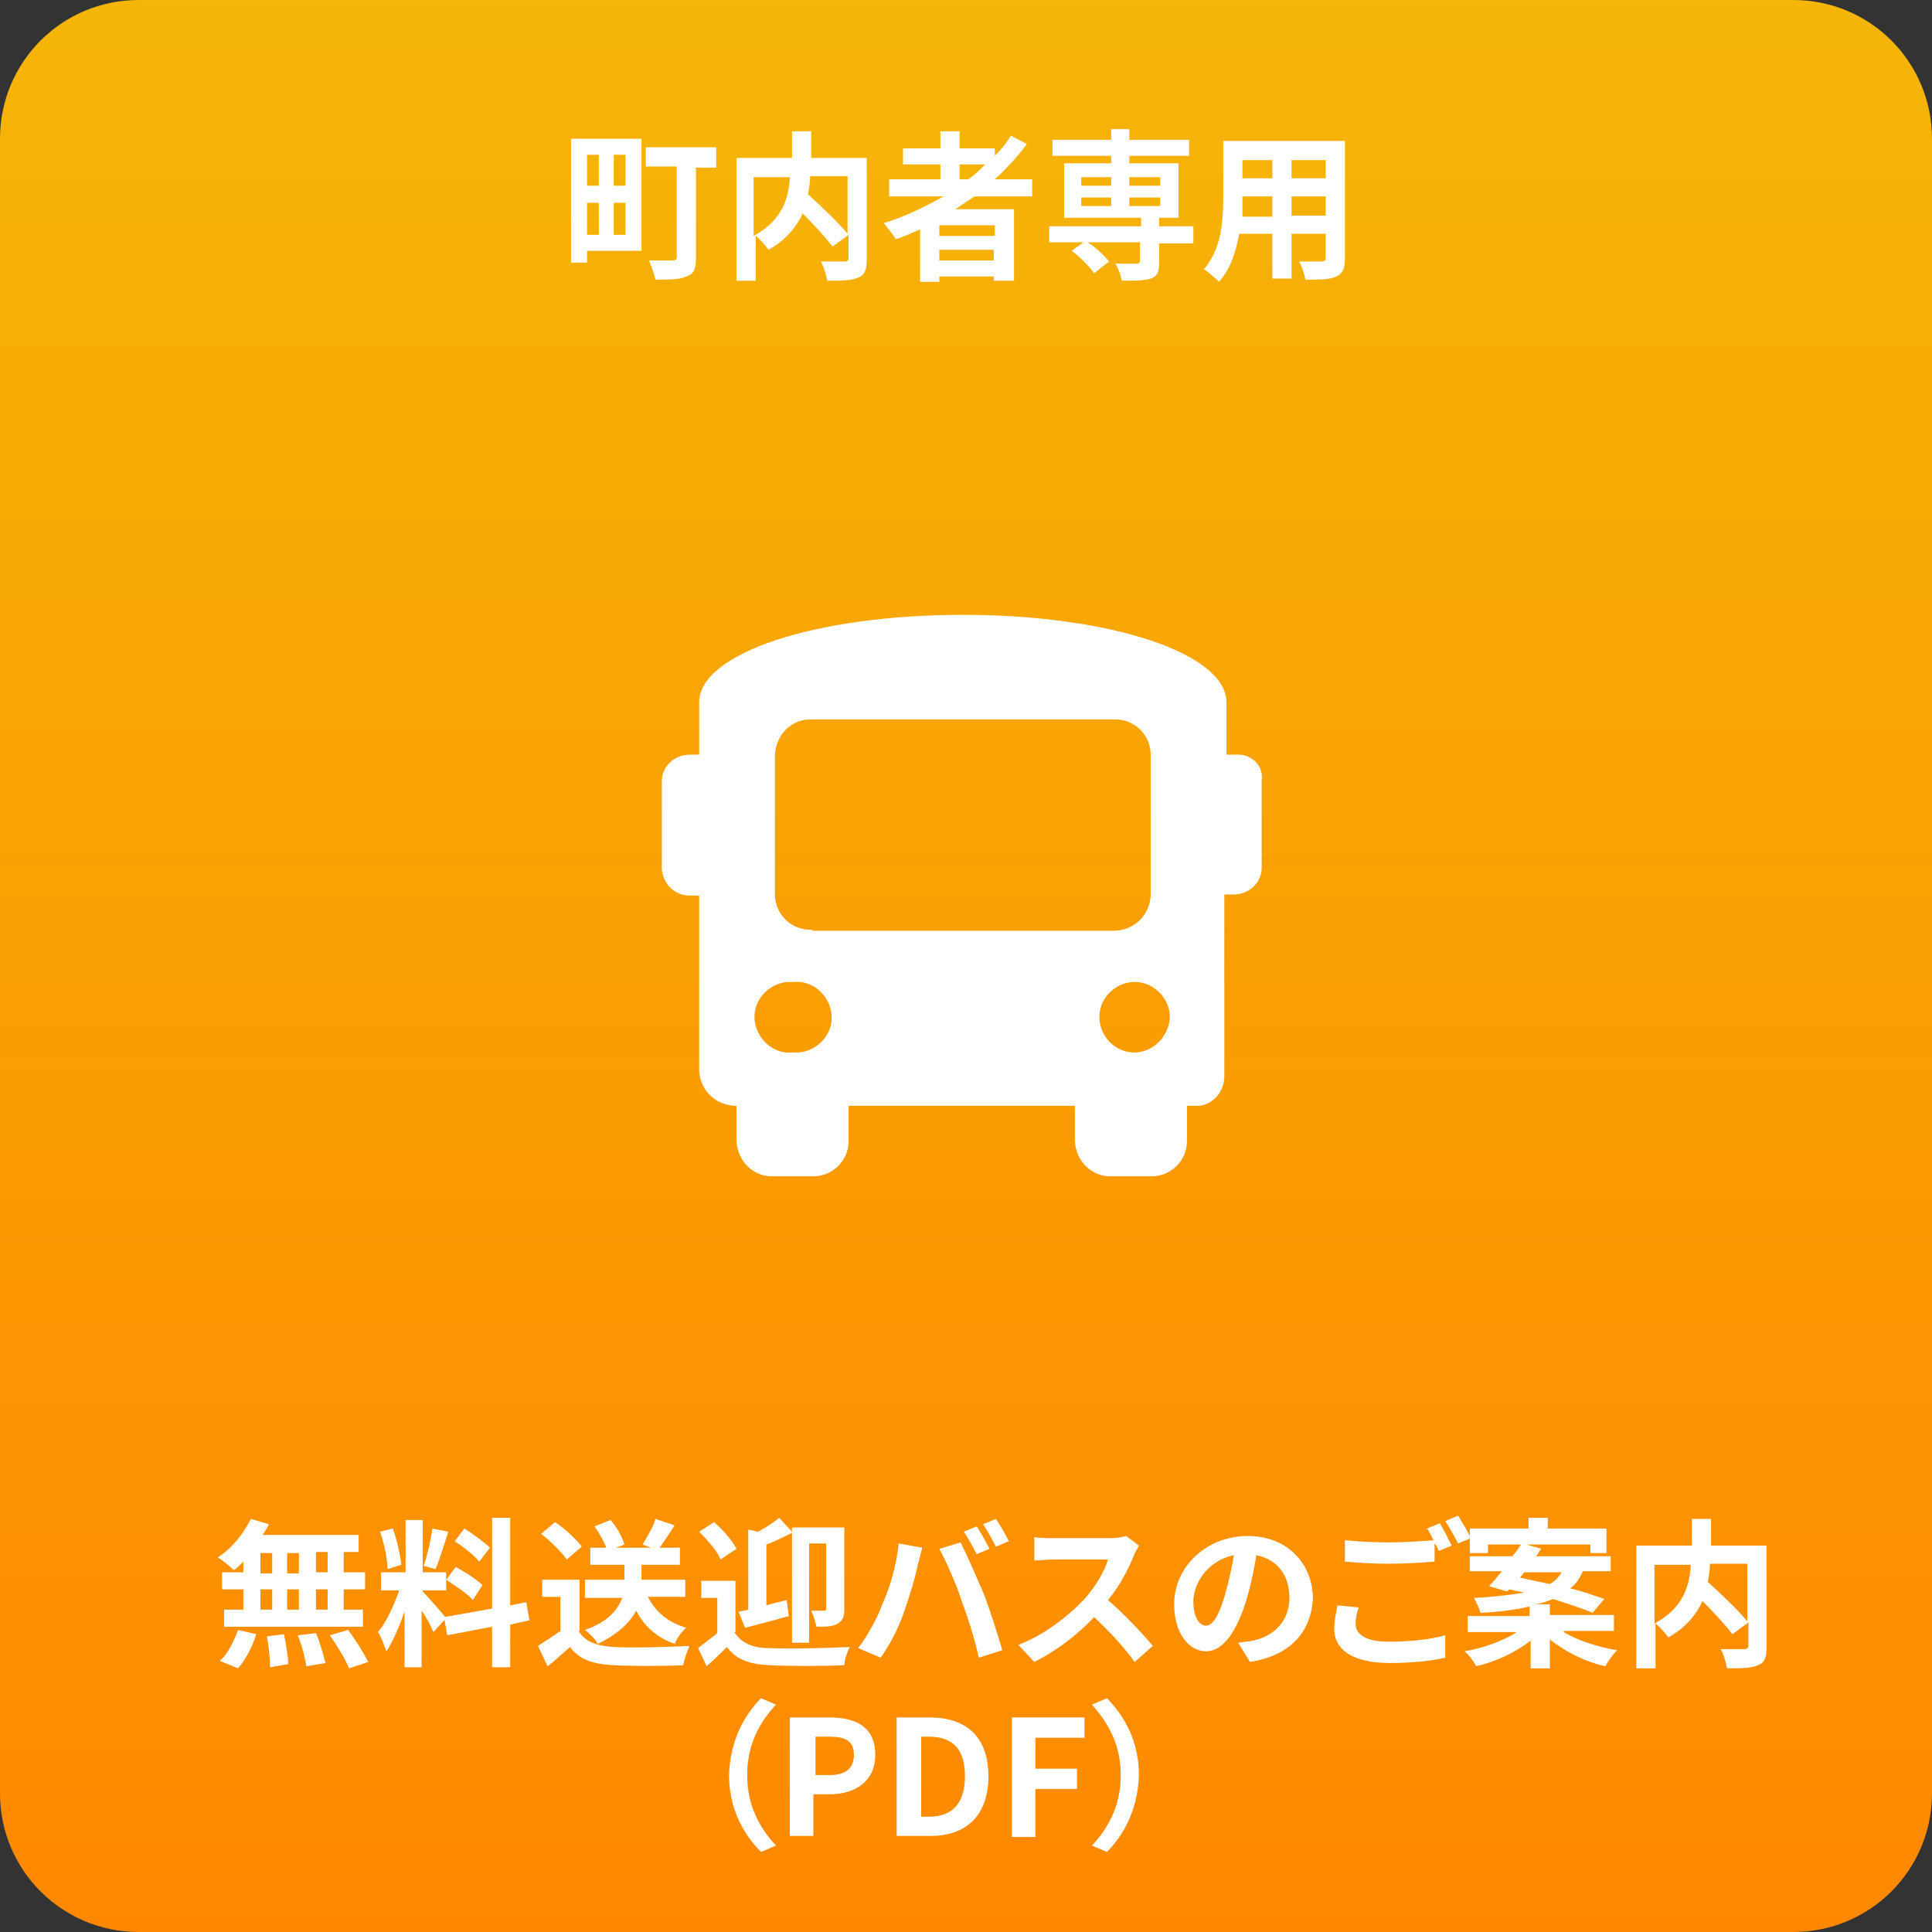 <?xml version="1.0" encoding="utf-8"?>
<!-- Generator: Adobe Illustrator 26.4.1, SVG Export Plug-In . SVG Version: 6.00 Build 0)  -->
<svg version="1.1" id="レイヤー_1" xmlns="http://www.w3.org/2000/svg" xmlns:xlink="http://www.w3.org/1999/xlink" x="0px"
	 y="0px" viewBox="0 0 181 181" style="enable-background:new 0 0 181 181;" xml:space="preserve">
<rect x="0" y="0" width="181" height="181" fill="#333333" stroke="none"/>
<style type="text/css">
	.st0{fill:url(#長方形_403_00000119828681522156669070000016204305881469771152_);}
	.st1{enable-background:new    ;}
	.st2{fill:#FFFFFF;}
</style>
<linearGradient id="長方形_403_00000059988549767022429370000015659880281732698047_" gradientUnits="userSpaceOnUse" x1="-205.356" y1="510.067" x2="-205.356" y2="509.067" gradientTransform="matrix(181 0 0 -181 37260 92322.062)">
	<stop  offset="0" style="stop-color:#F5B607"/>
	<stop  offset="1" style="stop-color:#FF8800"/>
	<stop  offset="1" style="stop-color:#FFA304"/>
</linearGradient>
<path id="長方形_403" style="fill:url(#長方形_403_00000059988549767022429370000015659880281732698047_);" d="M13,0h155
	c7.2,0,13,5.8,13,13v155c0,7.2-5.8,13-13,13H13c-7.2,0-13-5.8-13-13V13C0,5.8,5.8,0,13,0z"/>
<g class="st1">
	<path class="st2" d="M22.8,146.3c-0.3,0.3-0.6,0.6-0.9,0.8c-0.3-0.3-1-0.9-1.5-1.2c1.3-0.8,2.4-2.2,3.1-3.6l1.7,0.5
		c-0.2,0.4-0.4,0.7-0.6,1h9v1.6h-1.4v1.9h2v1.6h-2v1.9H34v1.6H21v-1.6h1.8v-1.9h-2v-1.6h2V146.3z M20.6,155.6
		c0.7-0.6,1.3-1.8,1.7-2.9l1.7,0.4c-0.3,1.1-1,2.4-1.7,3.2L20.6,155.6z M24.4,147.4h1.1v-1.9h-1.1V147.4z M24.4,150.8h1.1v-1.9h-1.1
		V150.8z M26.6,153.1c0.2,0.9,0.4,2.1,0.4,2.8l-1.7,0.3c0-0.7-0.1-1.9-0.3-2.9L26.6,153.1z M28,147.4v-1.9h-1.1v1.9H28z M26.9,148.9
		v1.9H28v-1.9H26.9z M29.6,153c0.4,0.9,0.7,2.1,0.9,2.8l-1.8,0.3c-0.1-0.7-0.4-1.9-0.8-2.9L29.6,153z M30.7,145.4h-1.1v1.9h1.1
		V145.4z M30.7,148.9h-1.1v1.9h1.1V148.9z M32.6,152.7c0.7,0.9,1.5,2.2,1.9,3l-1.8,0.6c-0.3-0.8-1.1-2.1-1.8-3.1L32.6,152.7z"/>
	<path class="st2" d="M40.6,152.9c-0.2-0.5-0.6-1.3-1.1-2v5.3h-1.6V151c-0.5,1.4-1.1,2.8-1.7,3.7c-0.2-0.5-0.5-1.4-0.8-1.8
		c0.8-0.9,1.5-2.5,2-3.9h-1.7v-1.7h2.3v-4.9h1.6v4.9h2.2v1.7h-2.2v0.1c0.4,0.4,1.9,2.1,2.2,2.5L40.6,152.9z M36.3,147
		c0-0.9-0.3-2.4-0.7-3.5l1.2-0.3c0.4,1.1,0.7,2.5,0.8,3.4L36.3,147z M42,143.5c-0.4,1.2-0.8,2.6-1.2,3.5l-1.1-0.3
		c0.3-0.9,0.7-2.5,0.8-3.5L42,143.5z M47.8,152.2v4h-1.7v-3.8l-4.2,0.8l-0.3-1.7l4.5-0.8v-8.5h1.7v8.2l1.5-0.3l0.3,1.7L47.8,152.2z
		 M42.7,146.8c0.9,0.5,2,1.2,2.5,1.7l-0.9,1.4c-0.5-0.6-1.6-1.3-2.5-1.9L42.7,146.8z M44.9,146.3c-0.5-0.6-1.5-1.4-2.3-1.9l0.9-1.2
		c0.8,0.5,1.9,1.3,2.4,1.8L44.9,146.3z"/>
	<path class="st2" d="M54.2,152.8c0.6,1,1.7,1.4,3.3,1.5c1.8,0.1,5.1,0,7.1-0.1c-0.2,0.4-0.5,1.3-0.6,1.8c-1.8,0.1-4.8,0.1-6.6,0
		c-1.8-0.1-3.1-0.5-4-1.7c-0.7,0.6-1.3,1.2-2.1,1.8l-0.9-1.9c0.6-0.4,1.4-0.9,2.1-1.4v-3.2h-1.7v-1.6h3.5V152.8z M53.1,146.1
		c-0.5-0.7-1.5-1.7-2.4-2.4l1.3-1.1c0.9,0.6,2,1.6,2.5,2.3L53.1,146.1z M60.7,149.6c0.7,1.4,1.9,2.4,3.6,2.9c-0.4,0.3-0.9,1-1.1,1.5
		c-1.7-0.6-2.8-1.6-3.6-3.1c-0.6,1.1-1.7,2.2-3.6,3.1c-0.2-0.4-0.8-1-1.2-1.3c2.3-0.8,3.1-2,3.5-3h-3.5V148h3.7v-1.4h-3.2v-1.6h1.5
		c-0.2-0.6-0.7-1.4-1.1-2l1.5-0.6c0.6,0.7,1.1,1.6,1.3,2.3l-0.8,0.3H61l-0.8-0.3c0.4-0.7,1-1.6,1.2-2.4l1.8,0.6
		c-0.5,0.8-1,1.5-1.4,2.1h1.9v1.6h-3.6v1.4h4.1v1.6H60.7z"/>
	<path class="st2" d="M68.8,152.9c0.6,1,1.7,1.5,3.2,1.5c1.8,0.1,5.5,0,7.6-0.1c-0.2,0.4-0.5,1.2-0.5,1.7c-1.9,0.1-5.2,0.1-7.1,0
		c-1.8-0.1-3-0.5-3.9-1.7c-0.6,0.6-1.2,1.2-1.9,1.8l-0.8-1.7c0.5-0.4,1.2-0.9,1.8-1.4v-3.3h-1.5v-1.6h3.2V152.9z M67.5,146.1
		c-0.3-0.8-1.2-1.8-2-2.6l1.4-0.9c0.8,0.7,1.7,1.7,2.1,2.5L67.5,146.1z M69.2,151c0.3-0.1,0.6-0.1,0.9-0.2v-7.5l0.9,0.2
		c0.8-0.4,1.5-0.9,2-1.3l1.2,1.3v-0.4h4.9v7.6c0,0.7-0.1,1.1-0.6,1.4c-0.5,0.3-1.1,0.3-2,0.3c-0.1-0.4-0.3-1.1-0.5-1.5
		c0.5,0,1,0,1.2,0c0.2,0,0.2-0.1,0.2-0.2v-6.1h-1.6v9.3h-1.6v-10.3c-0.8,0.4-1.6,0.8-2.4,1.1v5.7c0.6-0.2,1.2-0.3,1.9-0.5l0.2,1.5
		c-1.4,0.4-2.9,0.8-4.1,1.1L69.2,151z"/>
	<path class="st2" d="M84.2,144.6l2.2,0.4c-0.1,0.4-0.3,1.2-0.4,1.5c-0.2,1.1-0.8,3.1-1.3,4.5c-0.5,1.5-1.4,3.2-2.2,4.3l-2.1-0.9
		c0.9-1.2,1.8-2.8,2.3-4.2C83.4,148.7,84,146.5,84.2,144.6z M88,145.1l2-0.6c0.6,1.2,1.6,3.5,2.2,4.9c0.5,1.3,1.3,3.8,1.7,5.2
		l-2.2,0.7c-0.4-1.8-1-3.7-1.6-5.3C89.6,148.4,88.6,146.2,88,145.1z M92.7,145.1l-1.2,0.5c-0.3-0.6-0.8-1.5-1.2-2.1l1.2-0.5
		C91.9,143.6,92.4,144.5,92.7,145.1z M94.5,144.4l-1.2,0.5c-0.3-0.6-0.8-1.5-1.2-2.1l1.2-0.5C93.7,142.9,94.3,143.9,94.5,144.4z"/>
	<path class="st2" d="M106.2,145.8c-0.5,1.2-1.3,2.8-2.4,4.1c1.5,1.3,3.3,3.2,4.2,4.3l-1.7,1.5c-1-1.4-2.4-2.9-3.8-4.2
		c-1.6,1.7-3.6,3.2-5.6,4.2l-1.5-1.6c2.4-0.9,4.7-2.7,6.2-4.3c1-1.1,1.9-2.6,2.2-3.7h-5.1c-0.6,0-1.5,0.1-1.8,0.1V144
		c0.4,0.1,1.3,0.1,1.8,0.1h5.3c0.6,0,1.2-0.1,1.5-0.2l1.2,0.9C106.6,145,106.3,145.5,106.2,145.8z"/>
	<path class="st2" d="M117.1,155.7l-1.1-1.8c0.6-0.1,1-0.1,1.4-0.2c1.9-0.4,3.4-1.8,3.4-4c0-2.1-1.1-3.6-3.1-4
		c-0.2,1.3-0.5,2.7-0.9,4.1c-0.9,3-2.2,4.9-3.8,4.9c-1.7,0-3-1.8-3-4.4c0-3.5,3-6.4,6.9-6.4c3.7,0,6.1,2.6,6.1,5.9
		C122.8,152.9,120.9,155.1,117.1,155.7z M113,152.3c0.6,0,1.2-0.9,1.8-3c0.3-1.1,0.6-2.4,0.8-3.6c-2.5,0.5-3.8,2.7-3.8,4.3
		C111.8,151.6,112.4,152.3,113,152.3z"/>
	<path class="st2" d="M127,152.1c0,1,0.9,1.7,3.1,1.7c2,0,3.9-0.2,5.3-0.6l0,2.1c-1.3,0.3-3.1,0.5-5.2,0.5c-3.4,0-5.2-1.2-5.2-3.2
		c0-0.9,0.2-1.6,0.3-2.2l2,0.2C127.1,151.1,127,151.6,127,152.1z M136,144.8l-1.2,0.5c-0.1-0.2-0.2-0.5-0.4-0.7v1.7
		c-1.1,0.1-2.9,0.2-4.3,0.2c-1.6,0-2.9-0.1-4.1-0.2v-2c1.1,0.1,2.5,0.2,4.1,0.2c1.4,0,3-0.1,4.2-0.2c-0.2-0.4-0.4-0.8-0.6-1.1
		l1.2-0.5C135.2,143.2,135.7,144.2,136,144.8z M137.8,144.1l-1.2,0.5c-0.3-0.6-0.8-1.5-1.2-2.1l1.2-0.5
		C137,142.6,137.5,143.5,137.8,144.1z"/>
	<path class="st2" d="M146.5,152.9c1.3,0.8,3.2,1.4,5,1.7c-0.4,0.4-0.9,1.1-1.1,1.5c-1.9-0.4-3.8-1.4-5.2-2.5v2.7h-1.8v-2.6
		c-1.4,1.1-3.3,2-5.1,2.4c-0.2-0.4-0.7-1.1-1.1-1.4c1.8-0.3,3.7-1,4.9-1.8h-4.6v-1.5h5.8v-0.9c-1.2,0.3-2.7,0.5-4.6,0.6
		c-0.1-0.4-0.4-1-0.6-1.4c2-0.1,3.5-0.3,4.7-0.5c-0.5-0.1-1-0.2-1.4-0.3l-0.2,0.2l-1.7-0.5c0.4-0.4,0.8-0.9,1.2-1.4h-3v-1.4h4
		c0.3-0.4,0.6-0.8,0.8-1.1h-3.1v0.8h-1.7v-2.3h5.5v-1h1.8v1h5.5v2.3H149v-0.8h-6l1.4,0.4c-0.2,0.2-0.3,0.5-0.5,0.7h7v1.4h-2.6
		c-0.3,0.6-0.6,1.2-1.2,1.6c1.2,0.3,2.3,0.7,3.2,1l-1.1,1.3c-0.9-0.4-2.2-0.8-3.7-1.3c-0.5,0.2-1,0.4-1.7,0.5h1.4v1h6v1.5H146.5z
		 M142.4,147.8c0.9,0.2,1.8,0.4,2.8,0.6c0.5-0.3,0.9-0.7,1.1-1.1h-3.5L142.4,147.8z"/>
	<path class="st2" d="M165.5,154.3c0,1-0.2,1.5-0.8,1.7c-0.6,0.3-1.6,0.3-2.9,0.3c-0.1-0.5-0.3-1.3-0.6-1.8c0.9,0,1.9,0,2.2,0
		c0.3,0,0.4-0.1,0.4-0.4V152l-1.5,1.1c-0.6-0.8-1.7-2-2.8-3.1c-0.6,1.3-1.6,2.5-3.2,3.4c-0.3-0.4-0.8-1-1.2-1.3v4.2h-1.8v-11.5h5.2
		v-2.5h1.8v2.5h5.2V154.3z M155,152.1c2.8-1.5,3.3-3.7,3.4-5.5H155V152.1z M160.2,146.5c0,0.6-0.1,1.1-0.2,1.7
		c1.3,1.2,2.9,2.7,3.7,3.7v-5.4H160.2z"/>
</g>
<g class="st1">
	<path class="st2" d="M71.3,159.1l1.4,0.6c-1.5,1.6-2.7,3.7-2.7,6.6s1.2,5,2.7,6.6l-1.4,0.6c-1.6-1.6-3-4-3-7.2
		C68.4,163.1,69.7,160.7,71.3,159.1z"/>
	<path class="st2" d="M74.1,160.9h3.6c2.5,0,4.3,0.9,4.3,3.5c0,2.5-1.9,3.7-4.3,3.7h-1.5v3.9h-2.2V160.9z M77.7,166.3
		c1.5,0,2.3-0.6,2.3-1.9c0-1.3-0.8-1.7-2.3-1.7h-1.3v3.6H77.7z"/>
	<path class="st2" d="M84.1,160.9h3c3.4,0,5.5,1.8,5.5,5.5c0,3.7-2.1,5.6-5.4,5.6h-3.2V160.9z M87,170.2c2.1,0,3.4-1.1,3.4-3.8
		c0-2.7-1.3-3.7-3.4-3.7h-0.7v7.5H87z"/>
	<path class="st2" d="M94.8,160.9h6.8v1.9h-4.6v2.9h3.9v1.9h-3.9v4.5h-2.2V160.9z"/>
	<path class="st2" d="M103.7,173.5l-1.4-0.6c1.5-1.6,2.7-3.7,2.7-6.6s-1.2-4.9-2.7-6.6l1.4-0.6c1.6,1.6,3,4,3,7.2
		C106.6,169.5,105.3,171.9,103.7,173.5z"/>
</g>
<path id="bus-solid" class="st2" d="M115.8,70.7h-0.9v-4.9c0-4.6-10.9-8.2-24.7-8.2c-13.8,0-24.7,3.6-24.7,8.2v4.9h-0.9
	c-1.4,0-2.6,1.1-2.6,2.5v8.2c0.1,1.4,1.2,2.5,2.6,2.5h0.9v16.4c0.1,1.9,1.6,3.3,3.5,3.3v3.3c0.1,1.9,1.6,3.4,3.5,3.3h3.5
	c1.9,0.1,3.5-1.4,3.5-3.3v-3.3h21.2v3.3c0.1,1.9,1.6,3.4,3.5,3.3h3.5c1.9,0.1,3.5-1.4,3.5-3.3v-3.3h0.7c1.5,0.1,2.7-1.1,2.8-2.6
	c0,0,0-0.1,0-0.1V83.8h0.9c1.4,0,2.6-1.1,2.6-2.5v-8.2C118.4,71.7,117.2,70.6,115.8,70.7z M74.3,98.6c-1.8,0.2-3.4-1.2-3.6-3
	s1.2-3.4,3-3.6c0.2,0,0.4,0,0.6,0c1.8-0.2,3.4,1.2,3.6,3s-1.2,3.4-3,3.6C74.7,98.6,74.5,98.6,74.3,98.6z M76.1,87.1
	c-1.9,0.1-3.5-1.4-3.5-3.3V70.7c0.1-1.9,1.6-3.4,3.5-3.3h28.2c1.9-0.1,3.5,1.4,3.5,3.3v13.2c-0.1,1.9-1.6,3.3-3.5,3.3H76.1z
	 M106.1,98.6c-1.8-0.1-3.2-1.7-3.1-3.5s1.7-3.2,3.5-3.1c1.7,0.1,3.1,1.6,3.1,3.3C109.5,97.2,107.9,98.7,106.1,98.6z"/>
<g class="st1">
	<path class="st2" d="M60.1,23.5H55v1.1h-1.5V13h6.6V23.5z M55,14.5v2.9h1.1v-2.9H55z M55,22h1.1v-3H55V22z M58.6,14.5h-1.1v2.9h1.1
		V14.5z M58.6,22v-3h-1.1v3H58.6z M67.1,15.7h-1.9v8.5c0,1-0.2,1.5-0.9,1.7c-0.6,0.3-1.6,0.3-2.9,0.3c-0.1-0.5-0.4-1.3-0.6-1.8
		c0.9,0,1.9,0,2.2,0c0.3,0,0.4-0.1,0.4-0.3v-8.5h-2.9v-1.8h6.6V15.7z"/>
	<path class="st2" d="M81.2,24.3c0,1-0.2,1.5-0.8,1.7c-0.6,0.3-1.6,0.3-2.9,0.3c-0.1-0.5-0.3-1.3-0.6-1.8c0.9,0,1.9,0,2.2,0
		c0.3,0,0.4-0.1,0.4-0.4V22l-1.5,1.1c-0.6-0.8-1.7-2-2.8-3.1c-0.6,1.3-1.6,2.5-3.2,3.4c-0.3-0.4-0.8-1-1.2-1.3v4.2h-1.8V14.8h5.2
		v-2.5h1.8v2.5h5.2V24.3z M70.6,22.1c2.8-1.5,3.3-3.7,3.4-5.5h-3.4V22.1z M75.9,16.5c0,0.6-0.1,1.1-0.2,1.7c1.3,1.2,2.9,2.7,3.7,3.7
		v-5.4H75.9z"/>
	<path class="st2" d="M91.3,18.4c-0.6,0.4-1.2,0.8-1.8,1.2H95v6.7h-1.9v-0.4H88v0.5h-1.8v-4.9c-0.8,0.3-1.5,0.7-2.3,0.9
		c-0.2-0.4-0.8-1.1-1.1-1.5c2-0.6,3.8-1.5,5.6-2.5h-5.1v-1.6h4.8v-1.4h-3.5v-1.5h3.5v-1.6h1.8v1.6h3.3v0.7c0.6-0.6,1.1-1.2,1.5-1.9
		l1.5,0.8c-0.9,1.2-1.9,2.3-3,3.3h3.5v1.6H91.3z M93.1,21.1H88v1h5.2V21.1z M93.1,24.4v-1H88v1H93.1z M89.9,16.8h0.8
		c0.6-0.4,1.1-0.9,1.6-1.4h-2.4V16.8z"/>
	<path class="st2" d="M111.8,22.8h-3.2v1.8c0,0.9-0.2,1.3-0.8,1.5c-0.6,0.2-1.5,0.2-2.7,0.2c-0.1-0.5-0.3-1.1-0.6-1.6
		c0.8,0,1.7,0,2,0c0.2,0,0.3-0.1,0.3-0.3v-1.7h-4.9c0.8,0.5,1.6,1.3,2,1.8l-1.4,1.1c-0.4-0.6-1.3-1.5-2.1-2.1l1.1-0.8h-3.2v-1.5h8.6
		v-0.8h-7.2v-5.1h4.4v-0.7h-5.5v-1.5h5.5v-1h1.7v1h5.6v1.5h-5.6v0.7h4.6v5.1h-1.8v0.8h3.2V22.8z M101.3,17.4h2.8v-0.8h-2.8V17.4z
		 M101.3,19.3h2.8v-0.8h-2.8V19.3z M105.8,16.6v0.8h2.9v-0.8H105.8z M108.7,18.5h-2.9v0.8h2.9V18.5z"/>
	<path class="st2" d="M126,24.2c0,1-0.2,1.4-0.8,1.7c-0.6,0.3-1.5,0.3-2.9,0.3c-0.1-0.5-0.3-1.2-0.6-1.7c0.8,0,1.8,0,2.1,0
		c0.3,0,0.4-0.1,0.4-0.4v-2.2H121v4.2h-1.8v-4.2h-3.1c-0.3,1.6-0.8,3.3-1.9,4.5c-0.3-0.3-1-0.9-1.4-1.2c1.6-1.8,1.8-4.5,1.8-6.6
		v-5.4H126V24.2z M119.2,20.2v-1.8h-2.8v0.3c0,0.5,0,1,0,1.6H119.2z M116.4,15v1.7h2.8V15H116.4z M124.2,15H121v1.7h3.2V15z
		 M124.2,20.2v-1.8H121v1.8H124.2z"/>
</g>
</svg>
